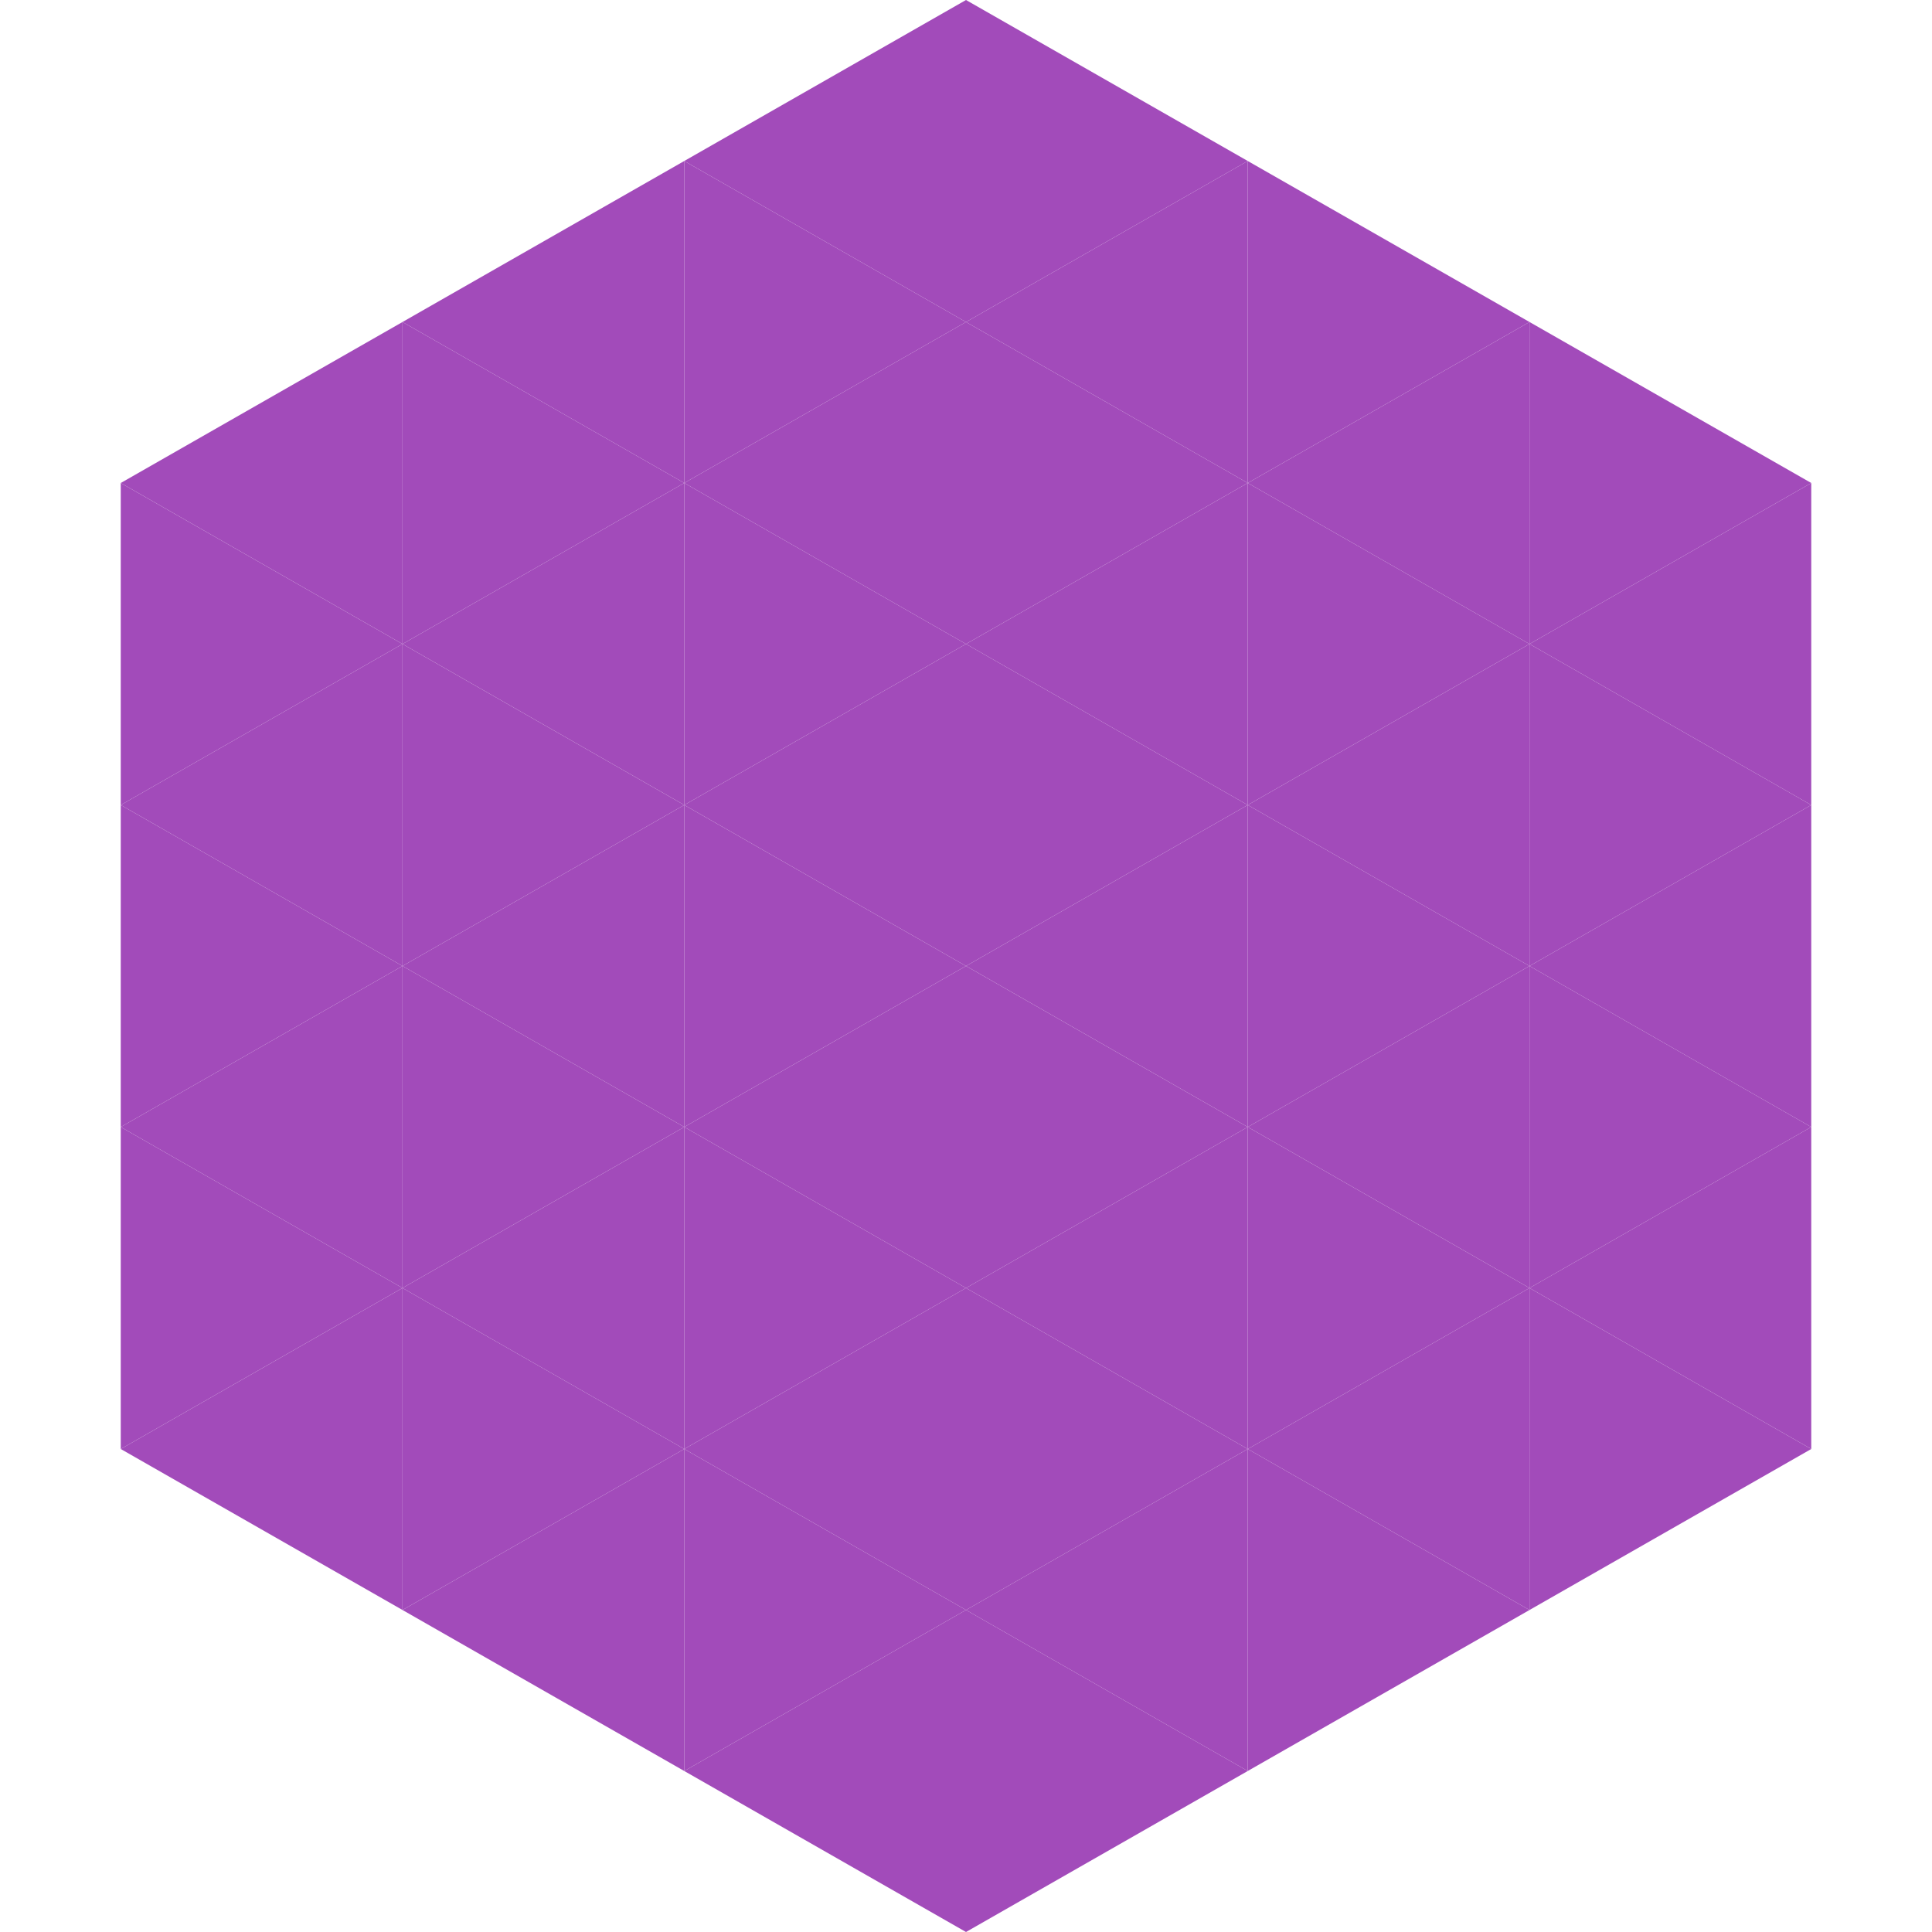 <?xml version="1.0"?>
<!-- Generated by SVGo -->
<svg width="240" height="240"
     xmlns="http://www.w3.org/2000/svg"
     xmlns:xlink="http://www.w3.org/1999/xlink">
<polygon points="50,40 15,60 50,80" style="fill:rgb(162,75,186)" />
<polygon points="190,40 225,60 190,80" style="fill:rgb(162,75,186)" />
<polygon points="15,60 50,80 15,100" style="fill:rgb(162,75,186)" />
<polygon points="225,60 190,80 225,100" style="fill:rgb(162,75,186)" />
<polygon points="50,80 15,100 50,120" style="fill:rgb(162,75,186)" />
<polygon points="190,80 225,100 190,120" style="fill:rgb(162,75,186)" />
<polygon points="15,100 50,120 15,140" style="fill:rgb(162,75,186)" />
<polygon points="225,100 190,120 225,140" style="fill:rgb(162,75,186)" />
<polygon points="50,120 15,140 50,160" style="fill:rgb(162,75,186)" />
<polygon points="190,120 225,140 190,160" style="fill:rgb(162,75,186)" />
<polygon points="15,140 50,160 15,180" style="fill:rgb(162,75,186)" />
<polygon points="225,140 190,160 225,180" style="fill:rgb(162,75,186)" />
<polygon points="50,160 15,180 50,200" style="fill:rgb(162,75,186)" />
<polygon points="190,160 225,180 190,200" style="fill:rgb(162,75,186)" />
<polygon points="15,180 50,200 15,220" style="fill:rgb(255,255,255); fill-opacity:0" />
<polygon points="225,180 190,200 225,220" style="fill:rgb(255,255,255); fill-opacity:0" />
<polygon points="50,0 85,20 50,40" style="fill:rgb(255,255,255); fill-opacity:0" />
<polygon points="190,0 155,20 190,40" style="fill:rgb(255,255,255); fill-opacity:0" />
<polygon points="85,20 50,40 85,60" style="fill:rgb(162,75,186)" />
<polygon points="155,20 190,40 155,60" style="fill:rgb(162,75,186)" />
<polygon points="50,40 85,60 50,80" style="fill:rgb(162,75,186)" />
<polygon points="190,40 155,60 190,80" style="fill:rgb(162,75,186)" />
<polygon points="85,60 50,80 85,100" style="fill:rgb(162,75,186)" />
<polygon points="155,60 190,80 155,100" style="fill:rgb(162,75,186)" />
<polygon points="50,80 85,100 50,120" style="fill:rgb(162,75,186)" />
<polygon points="190,80 155,100 190,120" style="fill:rgb(162,75,186)" />
<polygon points="85,100 50,120 85,140" style="fill:rgb(162,75,186)" />
<polygon points="155,100 190,120 155,140" style="fill:rgb(162,75,186)" />
<polygon points="50,120 85,140 50,160" style="fill:rgb(162,75,186)" />
<polygon points="190,120 155,140 190,160" style="fill:rgb(162,75,186)" />
<polygon points="85,140 50,160 85,180" style="fill:rgb(162,75,186)" />
<polygon points="155,140 190,160 155,180" style="fill:rgb(162,75,186)" />
<polygon points="50,160 85,180 50,200" style="fill:rgb(162,75,186)" />
<polygon points="190,160 155,180 190,200" style="fill:rgb(162,75,186)" />
<polygon points="85,180 50,200 85,220" style="fill:rgb(162,75,186)" />
<polygon points="155,180 190,200 155,220" style="fill:rgb(162,75,186)" />
<polygon points="120,0 85,20 120,40" style="fill:rgb(162,75,186)" />
<polygon points="120,0 155,20 120,40" style="fill:rgb(162,75,186)" />
<polygon points="85,20 120,40 85,60" style="fill:rgb(162,75,186)" />
<polygon points="155,20 120,40 155,60" style="fill:rgb(162,75,186)" />
<polygon points="120,40 85,60 120,80" style="fill:rgb(162,75,186)" />
<polygon points="120,40 155,60 120,80" style="fill:rgb(162,75,186)" />
<polygon points="85,60 120,80 85,100" style="fill:rgb(162,75,186)" />
<polygon points="155,60 120,80 155,100" style="fill:rgb(162,75,186)" />
<polygon points="120,80 85,100 120,120" style="fill:rgb(162,75,186)" />
<polygon points="120,80 155,100 120,120" style="fill:rgb(162,75,186)" />
<polygon points="85,100 120,120 85,140" style="fill:rgb(162,75,186)" />
<polygon points="155,100 120,120 155,140" style="fill:rgb(162,75,186)" />
<polygon points="120,120 85,140 120,160" style="fill:rgb(162,75,186)" />
<polygon points="120,120 155,140 120,160" style="fill:rgb(162,75,186)" />
<polygon points="85,140 120,160 85,180" style="fill:rgb(162,75,186)" />
<polygon points="155,140 120,160 155,180" style="fill:rgb(162,75,186)" />
<polygon points="120,160 85,180 120,200" style="fill:rgb(162,75,186)" />
<polygon points="120,160 155,180 120,200" style="fill:rgb(162,75,186)" />
<polygon points="85,180 120,200 85,220" style="fill:rgb(162,75,186)" />
<polygon points="155,180 120,200 155,220" style="fill:rgb(162,75,186)" />
<polygon points="120,200 85,220 120,240" style="fill:rgb(162,75,186)" />
<polygon points="120,200 155,220 120,240" style="fill:rgb(162,75,186)" />
<polygon points="85,220 120,240 85,260" style="fill:rgb(255,255,255); fill-opacity:0" />
<polygon points="155,220 120,240 155,260" style="fill:rgb(255,255,255); fill-opacity:0" />
</svg>
